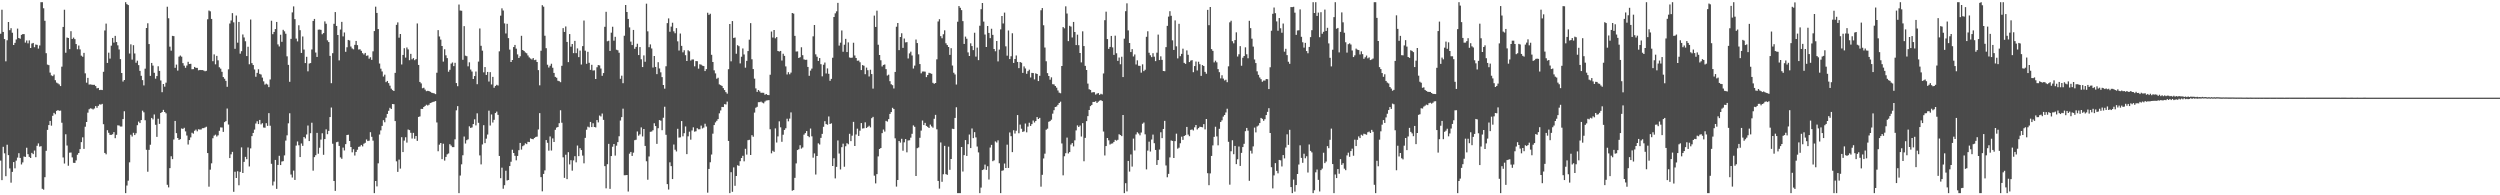 <?xml version="1.0" encoding="UTF-8"?>
<svg xmlns="http://www.w3.org/2000/svg" width="1920" height="150">
  <path d="M0 25.911h1v97.454H0zM1 7.455h1v130.875H1zM2 24.548h1v88.185H2zM3 29.982h1v87.801H3zM4 47.100h1v88.245H4zM5 30.949h1v80.223H5zM6 16.915h1v102.221H6zM7 23.175h1v106.141H7zM8 21.679h1v118.606H8zM9 25.116h1v106.888H9zM10 34.561h1v89.886H10zM11 32.915h1v96.354H11zM12 30.292h1v93.060H12zM13 21.991h1v99.057H13zM14 29.192h1v88.482H14zM15 29.740h1v91.574H15zM16 26.771h1v99.548H16zM17 26.148h1v98.590H17zM18 26.235h1v93.971H18zM19 32.697h1v87.826H19zM20 31.098h1v82.382H20zM21 33.283h1v85.148H21zM22 31.022h1v89.460H22zM23 36.871h1v84.485H23zM24 33.438h1v83.970H24zM25 32.966h1v85.395H25zM26 36.237h1v79.396H26zM27 34.178h1v86.558H27zM28 34.469h1v77.493H28zM29 37.303h1v72.823H29zM30 34.910h1v77.655H30zM31 1.671h1v110.628H31zM32 1.671h1v143.349H32zM33 6.346h1v139.312H33zM34 15.982h1v120.116H34zM35 40.855h1v74.947H35zM36 49.627h1v50.095H36zM37 50.038h1v46.029H37zM38 55.778h1v37.095H38zM39 57.930h1v38.604H39zM40 58.485h1v30.471H40zM41 57.244h1v29.430H41zM42 61.599h1v26.179H42zM43 63.432h1v21.726H43zM44 64.041h1v20.520H44zM45 64.843h1v20.232H45zM46 66.119h1v18.824H46zM47 51.194h1v43.084H47zM48 20.685h1v100.265H48zM49 7.480h1v118.099H49zM50 40.499h1v62.595H50zM51 28.805h1v82.984H51zM52 29.200h1v98.066H52zM53 37.710h1v79.516H53zM54 23.968h1v93.174H54zM55 29.922h1v90.977H55zM56 28.869h1v96.137H56zM57 30.078h1v95.079H57zM58 33.840h1v89.340H58zM59 37.827h1v80.988H59zM60 34.995h1v82.493H60zM61 37.955h1v76.568H61zM62 42.765h1v66.407H62zM63 43.595h1v61.897H63zM64 40.579h1v73.737H64zM65 56.302h1v41.051H65zM66 63.467h1v30.242H66zM67 59.794h1v26.751H67zM68 64.923h1v18.986H68zM69 64.800h1v18.408H69zM70 65.017h1v18.457H70zM71 65.169h1v18.887H71zM72 65.109h1v18.207H72zM73 66.123h1v15.329H73zM74 67.864h1v14.917H74zM75 67.512h1v13.804H75zM76 69.150h1v10.980H76zM77 68.971h1v11.363H77zM78 69.194h1v10.563H78zM79 55.146h1v40.229H79zM80 23.374h1v94.069H80zM81 18.125h1v100.406H81zM82 48.319h1v51.672H82zM83 40.456h1v61.526H83zM84 44.989h1v58.591H84zM85 35.087h1v68.509H85zM86 29.112h1v74.026H86zM87 32.713h1v68.787H87zM88 27.553h1v78.589H88zM89 32.311h1v71.208H89zM90 34.828h1v61.430H90zM91 37.978h1v58.447H91zM92 45.437h1v51.717H92zM93 56.044h1v41.116H93zM94 62.594h1v28.864H94zM95 61.437h1v23.991H95zM96 1.671h1v146.659H96zM97 3.173h1v139.338H97zM98 3.873h1v134.892H98zM99 41.100h1v83.570H99zM100 34.046h1v69.440H100zM101 45.758h1v59.124H101zM102 34.725h1v67.288H102zM103 41.040h1v62.713H103zM104 48.163h1v54.173H104zM105 46.594h1v49.557H105zM106 50.016h1v43.358H106zM107 54.427h1v40.075H107zM108 58.203h1v34.018H108zM109 61.566h1v23.432H109zM110 65.569h1v20.694H110zM111 52.760h1v39.594H111zM112 21.482h1v93.577H112zM113 17.872h1v114.036H113zM114 33.826h1v81.281H114zM115 58.243h1v52.892H115zM116 48.333h1v42.244H116zM117 50.389h1v41.326H117zM118 55.926h1v31.965H118zM119 60.418h1v35.428H119zM120 58.409h1v46.682H120zM121 50.867h1v40.338H121zM122 54.471h1v40.680H122zM123 61.803h1v24.979H123zM124 70.826h1v15.191H124zM125 64.489h1v19.883H125zM126 66.547h1v19.474H126zM127 63.481h1v23.558H127zM128 5.165h1v136.752H128zM129 14.007h1v129.894H129zM130 35.846h1v93.270H130zM131 38.928h1v81.069H131zM132 27.547h1v94.665H132zM133 27.766h1v79.420H133zM134 52.073h1v40.796H134zM135 49.630h1v52.613H135zM136 54.244h1v51.739H136zM137 43.518h1v63.955H137zM138 42.672h1v64.171H138zM139 43.546h1v55.129H139zM140 48.472h1v50.541H140zM141 50.436h1v47.707H141zM142 52.066h1v48.840H142zM143 50.333h1v53.742H143zM144 47.447h1v63.549H144zM145 49.140h1v58.453H145zM146 48.980h1v56.529H146zM147 53.203h1v48.752H147zM148 53.109h1v49.555H148zM149 51.383h1v49.013H149zM150 52.105h1v47.404H150zM151 52.128h1v48.712H151zM152 54.019h1v45.239H152zM153 53.728h1v45.805H153zM154 53.822h1v45.627H154zM155 53.792h1v44.668H155zM156 54.186h1v44.244H156zM157 54.746h1v43.172H157zM158 54.361h1v42.986H158zM159 14.802h1v102.765H159zM160 8.067h1v135.275H160zM161 8.680h1v121.633H161zM162 14.527h1v110.935H162zM163 46.986h1v59.211H163zM164 41.785h1v62.381H164zM165 49.395h1v54.040H165zM166 42.925h1v61.936H166zM167 46.329h1v57.630H167zM168 51.660h1v48.785H168zM169 52.747h1v45.098H169zM170 55.129h1v42.813H170zM171 59.169h1v42.106H171zM172 60.444h1v33.332H172zM173 62.098h1v30.909H173zM174 66.675h1v16.692H174zM175 53.253h1v42.382H175zM176 18.056h1v103.340H176zM177 15.740h1v102.793H177zM178 10.094h1v106.520H178zM179 17.161h1v130.138H179zM180 37.455h1v94.444H180zM181 11.929h1v124.773H181zM182 32.794h1v98.758H182zM183 16.830h1v125.466H183zM184 41.239h1v90.755H184zM185 39.312h1v73.881H185zM186 26.453h1v106.407H186zM187 28.749h1v95.551H187zM188 31.701h1v88.748H188zM189 43.077h1v79.165H189zM190 35.883h1v77.385H190zM191 49.351h1v78.471H191zM192 15.011h1v98.958H192zM193 48.483h1v56.059H193zM194 49.966h1v52.134H194zM195 53.358h1v46.158H195zM196 58.925h1v35.951H196zM197 55.951h1v37.177H197zM198 53.214h1v42.092H198zM199 56.711h1v35.404H199zM200 57.217h1v38.332H200zM201 59.615h1v34.983H201zM202 62.477h1v35.472H202zM203 64.989h1v33.118H203zM204 64.276h1v30.337H204zM205 64.902h1v31.753H205zM206 66.901h1v19.993H206zM207 61.032h1v35.552H207zM208 15.929h1v109.871H208zM209 26.276h1v116.147H209zM210 24.518h1v114.917H210zM211 22.310h1v100.501H211zM212 16.844h1v128.206H212zM213 34.106h1v92.564H213zM214 35.672h1v83.961H214zM215 26.699h1v100.061H215zM216 32.083h1v91.951H216zM217 22.891h1v100.862H217zM218 24.059h1v95.297H218zM219 25.916h1v82.049H219zM220 43.284h1v60.635H220zM221 49.824h1v44.870H221zM222 62.844h1v24.147H222zM223 29.869h1v104.172H223zM224 9.515h1v126.823H224zM225 4.923h1v126.117H225zM226 14.681h1v123.514H226zM227 29.636h1v82.162H227zM228 31.780h1v76.871H228zM229 19.425h1v92.123H229zM230 23.201h1v97.428H230zM231 40.640h1v69.536H231zM232 27.996h1v84.022H232zM233 38.047h1v67.190H233zM234 48.458h1v57.885H234zM235 43.615h1v59.649H235zM236 54.798h1v41.607H236zM237 48.785h1v59.565H237zM238 48.435h1v53.886H238zM239 37.981h1v56.259H239zM240 16.073h1v114.977H240zM241 14.529h1v106.163H241zM242 40.364h1v78.832H242zM243 43.716h1v58.316H243zM244 22.784h1v95.266H244zM245 22.700h1v90.744H245zM246 22.962h1v84.234H246zM247 26.298h1v76.067H247zM248 25.409h1v93.462H248zM249 16.445h1v90.375H249zM250 18.228h1v81.097H250zM251 30.954h1v72.127H251zM252 32.329h1v68.194H252zM253 42.893h1v47.035H253zM254 63.909h1v18.674H254zM255 40.852h1v69.522H255zM256 18.304h1v120.683H256zM257 9.289h1v137.302H257zM258 19.893h1v89.291H258zM259 26.870h1v81.957H259zM260 46.388h1v65.676H260zM261 22.667h1v98.217H261zM262 16.773h1v105.190H262zM263 27.961h1v85.410H263zM264 24.939h1v90.610H264zM265 39.782h1v70.913H265zM266 36.304h1v67.400H266zM267 30.654h1v72.845H267zM268 31.092h1v77.177H268zM269 35.759h1v77.151H269zM270 37.230h1v79.742H270zM271 37.888h1v76.738H271zM272 34.465h1v85.011H272zM273 31.419h1v85.251H273zM274 34.638h1v80.339H274zM275 38.054h1v74.754H275zM276 37.827h1v74.653H276zM277 39.019h1v72.286H277zM278 40.782h1v71.644H278zM279 41.804h1v68.562H279zM280 40.638h1v69.057H280zM281 42.847h1v64.252H281zM282 42.544h1v65.790H282zM283 45.063h1v62.990H283zM284 43.967h1v57.557H284zM285 46.003h1v59.083H285zM286 39.404h1v68.620H286zM287 23.864h1v124.466H287zM288 5.114h1v133.894H288zM289 9.912h1v133.237H289zM290 22.333h1v103.111H290zM291 48.804h1v54.505H291zM292 52.738h1v47.393H292zM293 54.881h1v41.787H293zM294 58.778h1v33.531H294zM295 57.332h1v36.571H295zM296 63.079h1v27.284H296zM297 62.175h1v25.342H297zM298 63.823h1v21.284H298zM299 65.777h1v17.013H299zM300 68.085h1v15.632H300zM301 69.211h1v10.676H301zM302 69.895h1v10.155H302zM303 55.968h1v36.987H303zM304 19.073h1v104.837H304zM305 17.188h1v114.789H305zM306 28.933h1v93.655H306zM307 26.122h1v103.376H307zM308 49.494h1v55.850H308zM309 42.180h1v74.607H309zM310 37.029h1v70.964H310zM311 44.214h1v61.189H311zM312 36.452h1v73.065H312zM313 37.934h1v61.554H313zM314 46.243h1v53.709H314zM315 41.372h1v60.631H315zM316 45.570h1v60.847H316zM317 44.639h1v57.422H317zM318 46.237h1v60.327H318zM319 45.413h1v59.034H319zM320 18.007h1v90.158H320zM321 49.857h1v39.967H321zM322 62.946h1v26.434H322zM323 64.074h1v19.546H323zM324 67.806h1v15.832H324zM325 67.356h1v14.810H325zM326 68.798h1v12.581H326zM327 70.032h1v10.420H327zM328 69.725h1v11.341H328zM329 69.950h1v10.508H329zM330 70.520h1v8.632H330zM331 71.188h1v7.599H331zM332 71.476h1v6.822H332zM333 71.716h1v6.290H333zM334 72.291h1v5.312H334zM335 55.871h1v38.175H335zM336 23.127h1v93.022H336zM337 27.982h1v83.105H337zM338 30.410h1v79.405H338zM339 35.340h1v86.887H339zM340 47.287h1v63.121H340zM341 37.822h1v85.537H341zM342 42.501h1v78.019H342zM343 44.658h1v73.863H343zM344 55.072h1v62.815H344zM345 53.611h1v57.139H345zM346 48.844h1v62.964H346zM347 47.987h1v65.003H347zM348 50.771h1v62.245H348zM349 48.248h1v58.783H349zM350 63.774h1v20.975H350zM351 66.194h1v15.318H351zM352 3.499h1v144.830H352zM353 8.101h1v126.698H353zM354 8.245h1v117.982H354zM355 45.921h1v73.313H355zM356 20.090h1v84.777H356zM357 42.745h1v67.499H357zM358 43.178h1v64.495H358zM359 50.938h1v56.088H359zM360 47.869h1v49.175H360zM361 53.385h1v44.865H361zM362 54.940h1v42.911H362zM363 60.675h1v34.632H363zM364 58.418h1v33.233H364zM365 54.959h1v41.370H365zM366 64.650h1v22.401H366zM367 47.335h1v46.986H367zM368 21.861h1v97.491H368zM369 35.169h1v91.082H369zM370 38.912h1v72.035H370zM371 55.555h1v40.623H371zM372 51.502h1v58.443H372zM373 57.531h1v48.950H373zM374 55.249h1v48.066H374zM375 62.621h1v22.387H375zM376 55.382h1v41.043H376zM377 64.894h1v23.019H377zM378 59.012h1v35.102H378zM379 67.399h1v24.587H379zM380 66.016h1v20.824H380zM381 65.128h1v20.599H381zM382 65.664h1v22.557H382zM383 39.446h1v80.336H383zM384 12.030h1v124.834H384zM385 6.423h1v122.368H385zM386 8.109h1v136.829H386zM387 17.992h1v124.257H387zM388 25.710h1v105.421H388zM389 18.288h1v120.285H389zM390 29.295h1v108.942H390zM391 38.111h1v89.428H391zM392 47.626h1v76.597H392zM393 46.058h1v68.958H393zM394 36.156h1v81.334H394zM395 34.502h1v85.139H395zM396 37.362h1v85.763H396zM397 41.767h1v78.003H397zM398 44.561h1v70.793H398zM399 43.233h1v66.522H399zM400 27.473h1v87.408H400zM401 38.390h1v73.890H401zM402 39.160h1v72.396H402zM403 40.287h1v69.774H403zM404 40.904h1v69.802H404zM405 42.612h1v66.270H405zM406 44.086h1v65.040H406zM407 44.974h1v61.292H407zM408 45.647h1v61.126H408zM409 44.613h1v62.354H409zM410 46.203h1v59.732H410zM411 45.884h1v59.270H411zM412 47.641h1v57.271H412zM413 53.882h1v45.548H413zM414 65.552h1v21.334H414zM415 38.973h1v97.068H415zM416 3.980h1v142.983H416zM417 5.138h1v128.455H417zM418 27.450h1v103.439H418zM419 37.041h1v70.542H419zM420 49.710h1v59.981H420zM421 51.841h1v63.869H421zM422 50.465h1v54.361H422zM423 48.931h1v66.675H423zM424 52.021h1v54.261H424zM425 56.013h1v53.063H425zM426 59.022h1v40.683H426zM427 59.707h1v38.286H427zM428 61.980h1v35.566H428zM429 62.366h1v32.263H429zM430 63.107h1v21.602H430zM431 50.521h1v43.721H431zM432 21.600h1v99.216H432zM433 24.517h1v112.092H433zM434 20.321h1v98.527H434zM435 32.180h1v105.398H435zM436 47.721h1v69.176H436zM437 26.141h1v100.140H437zM438 35.854h1v87.159H438zM439 33.773h1v97.321H439zM440 40.804h1v82.362H440zM441 31.409h1v88.530H441zM442 40.811h1v83.857H442zM443 37.188h1v74.556H443zM444 43.875h1v76.016H444zM445 38.875h1v74.923H445zM446 49.546h1v65.707H446zM447 35.427h1v84.078H447zM448 15.768h1v109.678H448zM449 38.926h1v66.953H449zM450 48.980h1v50.669H450zM451 39.758h1v57.539H451zM452 48.233h1v49.609H452zM453 53.633h1v39.998H453zM454 49.760h1v47.839H454zM455 54.187h1v40.485H455zM456 54.025h1v43.523H456zM457 60.668h1v37.173H457zM458 51.678h1v40.510H458zM459 49.966h1v44.053H459zM460 50.227h1v38.520H460zM461 52.659h1v36.762H461zM462 58.195h1v28.980H462zM463 56.100h1v35.945H463zM464 20.563h1v107.022H464zM465 9.052h1v135.593H465zM466 31.682h1v94.417H466zM467 31.296h1v79.185H467zM468 39.109h1v105.920H468zM469 25.085h1v94.776H469zM470 20.508h1v92.181H470zM471 31.219h1v79.383H471zM472 28.278h1v91.244H472zM473 38.196h1v73.702H473zM474 38.585h1v70.591H474zM475 40.482h1v64.154H475zM476 60.518h1v32.036H476zM477 58.102h1v31.871H477zM478 63.887h1v19.546H478zM479 27.449h1v107.163H479zM480 3.828h1v130.715H480zM481 9.222h1v125.197H481zM482 14.537h1v132.548H482zM483 21.029h1v96.989H483zM484 31.946h1v84.734H484zM485 34.614h1v85.166H485zM486 23.005h1v94.240H486zM487 37.456h1v70.200H487zM488 35.984h1v71.317H488zM489 33.581h1v67.388H489zM490 42.303h1v61.911H490zM491 36.127h1v67.026H491zM492 45.522h1v52.338H492zM493 51.492h1v53.323H493zM494 42.537h1v56.527H494zM495 47.427h1v64.655H495zM496 2.833h1v120.998H496zM497 24.054h1v113.979H497zM498 36.244h1v83.912H498zM499 34.117h1v67.089H499zM500 37.235h1v63.767H500zM501 51.842h1v48.187H501zM502 42.986h1v51.659H502zM503 51.413h1v45.397H503zM504 56.954h1v53.560H504zM505 47.771h1v50.666H505zM506 52.577h1v39.640H506zM507 55.529h1v37.167H507zM508 59.232h1v40.738H508zM509 65.261h1v25.171H509zM510 68.098h1v13.874H510zM511 50.890h1v52.645H511zM512 17.779h1v123.649H512zM513 14.153h1v131.424H513zM514 24.381h1v100.278H514zM515 20.408h1v107.188H515zM516 17.437h1v120.071H516zM517 24.069h1v86.918H517zM518 25.571h1v89.404H518zM519 21.589h1v94.746H519zM520 31.732h1v67.178H520zM521 38.823h1v66.833H521zM522 25.751h1v79.738H522zM523 35.208h1v57.782H523zM524 40.168h1v64.530H524zM525 38.595h1v63.694H525zM526 42.385h1v54.749H526zM527 46.865h1v71.529H527zM528 38.599h1v66.096H528zM529 39.433h1v61.704H529zM530 46.471h1v60.812H530zM531 45.666h1v54.530H531zM532 45.663h1v52.128H532zM533 50.925h1v50.208H533zM534 46.897h1v53.906H534zM535 46.999h1v51.482H535zM536 52.717h1v46.634H536zM537 49.348h1v49.922H537zM538 49.641h1v46.810H538zM539 50.411h1v48.259H539zM540 50.742h1v47.238H540zM541 54.594h1v40.423H541zM542 53.106h1v44.045H542zM543 9.767h1v138.196H543zM544 11.438h1v118.322H544zM545 10.523h1v114.103H545zM546 42.099h1v76.565H546zM547 47.622h1v55.013H547zM548 54.012h1v42.049H548zM549 56.373h1v37.654H549zM550 60.483h1v32.295H550zM551 59.692h1v31.766H551zM552 64.802h1v22.241H552zM553 65.372h1v19.445H553zM554 65.989h1v16.155H554zM555 67.688h1v14.523H555zM556 69.153h1v10.837H556zM557 70.764h1v9.467H557zM558 71.922h1v6.114H558zM559 53.127h1v55.127H559zM560 18.411h1v129.918H560zM561 47.108h1v85.139H561zM562 16.161h1v131.154H562zM563 29.158h1v99.416H563zM564 28.835h1v113.839H564zM565 41.262h1v93.905H565zM566 34.697h1v92.228H566zM567 35.465h1v91.944H567zM568 48.672h1v75.118H568zM569 43.577h1v77.784H569zM570 37.221h1v82.431H570zM571 41.847h1v82.069H571zM572 51.952h1v62.317H572zM573 46.743h1v72.000H573zM574 39.216h1v68.458H574zM575 30.487h1v76.900H575zM576 17.777h1v101.260H576zM577 45.515h1v58.328H577zM578 53.063h1v51.955H578zM579 60.395h1v26.103H579zM580 67.906h1v14.857H580zM581 70.533h1v11.473H581zM582 69.124h1v9.378H582zM583 70.184h1v8.240H583zM584 71.281h1v6.752H584zM585 71.220h1v7.568H585zM586 71.272h1v8.081H586zM587 72.781h1v5.193H587zM588 72.198h1v5.010H588zM589 72.886h1v4.163H589zM590 73.040h1v3.851H590zM591 57.390h1v41.892H591zM592 24.204h1v93.544H592zM593 28.835h1v86.922H593zM594 23.060h1v93.581H594zM595 29.430h1v69.183H595zM596 28.491h1v80.956H596zM597 39.164h1v65.579H597zM598 39.565h1v53.620H598zM599 39.107h1v58.675H599zM600 46.500h1v62.386H600zM601 41.261h1v62.237H601zM602 42.891h1v56.895H602zM603 50.982h1v47.521H603zM604 57.203h1v33.981H604zM605 55.461h1v37.699H605zM606 57.017h1v34.083H606zM607 55.782h1v30.553H607zM608 9.989h1v136.424H608zM609 10.425h1v135.564H609zM610 27.570h1v109.019H610zM611 39.572h1v85.943H611zM612 39.458h1v75.817H612zM613 44.552h1v70.089H613zM614 43.954h1v67.608H614zM615 36.298h1v77.806H615zM616 42.394h1v70.864H616zM617 45.607h1v57.804H617zM618 45.995h1v56.237H618zM619 45.856h1v54.807H619zM620 51.423h1v53.027H620zM621 58.203h1v47.146H621zM622 54.201h1v44.488H622zM623 52.698h1v52.007H623zM624 27.886h1v93.179H624zM625 19.193h1v98.638H625zM626 41.704h1v92.333H626zM627 43.590h1v76.212H627zM628 46.795h1v63.288H628zM629 44.610h1v66.418H629zM630 49.323h1v56.574H630zM631 58.616h1v44.189H631zM632 49.693h1v47.668H632zM633 48.032h1v45.064H633zM634 56.438h1v38.846H634zM635 52.547h1v43.260H635zM636 56.702h1v32.755H636zM637 62.041h1v33.201H637zM638 60.594h1v34.130H638zM639 44.353h1v83.124H639zM640 13.077h1v108.481H640zM641 10.257h1v126.755H641zM642 8.717h1v119.417H642zM643 2.216h1v105.668H643zM644 35.016h1v82.915H644zM645 32.787h1v97.384H645zM646 23.400h1v89.660H646zM647 39.730h1v70.628H647zM648 34.333h1v93.726H648zM649 29.854h1v82.492H649zM650 40.001h1v69.982H650zM651 32.537h1v78.253H651zM652 44.138h1v58.641H652zM653 44.418h1v63.975H653zM654 44.213h1v59.988H654zM655 32.822h1v60.751H655zM656 42.598h1v69.544H656zM657 44.554h1v58.714H657zM658 46.645h1v52.162H658zM659 46.479h1v57.893H659zM660 47.814h1v52.539H660zM661 53.799h1v40.708H661zM662 49.959h1v48.780H662zM663 50.484h1v48.042H663zM664 57.008h1v36.920H664zM665 51.904h1v46.389H665zM666 53.917h1v43.507H666zM667 58.708h1v37.838H667zM668 53.553h1v44.303H668zM669 56.858h1v33.919H669zM670 68.023h1v21.716H670zM671 11.980h1v122.934H671zM672 20.664h1v120.193H672zM673 8.188h1v125.562H673zM674 34.376h1v85.740H674zM675 42.255h1v72.169H675zM676 46.279h1v67.380H676zM677 51.024h1v51.247H677zM678 49.866h1v49.599H678zM679 49.504h1v51.547H679zM680 53.098h1v39.730H680zM681 58.013h1v35.368H681zM682 57.359h1v34.122H682zM683 62.341h1v25.159H683zM684 64.734h1v21.353H684zM685 65.437h1v17.376H685zM686 67.950h1v15.828H686zM687 55.252h1v51.000H687zM688 20.542h1v122.756H688zM689 17.687h1v120.564H689zM690 38.491h1v69.799H690zM691 28.422h1v81.086H691zM692 25.529h1v81.091H692zM693 36.764h1v78.990H693zM694 29.567h1v79.732H694zM695 32.537h1v74.282H695zM696 32.357h1v84.659H696zM697 44.884h1v62.975H697zM698 41.030h1v66.694H698zM699 39.694h1v66.021H699zM700 42.599h1v60.140H700zM701 52.607h1v43.713H701zM702 50.366h1v46.995H702zM703 30.366h1v104.777H703zM704 33.063h1v80.742H704zM705 41.719h1v71.536H705zM706 49.207h1v56.613H706zM707 56.297h1v44.021H707zM708 54.917h1v37.671H708zM709 54.907h1v41.149H709zM710 55.046h1v39.311H710zM711 59.240h1v37.464H711zM712 57.578h1v39.841H712zM713 55.921h1v42.376H713zM714 56.251h1v39.424H714zM715 56.686h1v40.378H715zM716 63.577h1v34.478H716zM717 64.353h1v26.906H717zM718 63.765h1v24.447H718zM719 45.542h1v53.792H719zM720 16.472h1v122.484H720zM721 14.723h1v130.111H721zM722 27.751h1v81.659H722zM723 29.368h1v110.248H723zM724 26.310h1v107.541H724zM725 23.276h1v88.758H725zM726 33.206h1v100.506H726zM727 34.610h1v99.680H727zM728 36.071h1v76.546H728zM729 42.114h1v88.268H729zM730 36.994h1v85.123H730zM731 50.311h1v48.559H731zM732 55.866h1v43.235H732zM733 57.186h1v33.403H733zM734 64.906h1v17.461H734zM735 16.678h1v131.652H735zM736 4.649h1v143.680H736zM737 6.016h1v142.314H737zM738 7.791h1v105.088H738zM739 16.222h1v115.507H739zM740 33.723h1v85.395H740zM741 28.125h1v79.443H741zM742 29.750h1v90.008H742zM743 40.221h1v70.502H743zM744 43.019h1v60.279H744zM745 33.283h1v80.457H745zM746 35.403h1v63.234H746zM747 38.511h1v67.585H747zM748 25.117h1v76.365H748zM749 43.461h1v62.063H749zM750 36.546h1v75.987H750zM751 46.192h1v70.834H751zM752 19.771h1v128.559H752zM753 7.080h1v137.017H753zM754 2.282h1v128.342H754zM755 16.611h1v113.474H755zM756 26.495h1v99.938H756zM757 36.083h1v94.363H757zM758 19.975h1v107.725H758zM759 25.315h1v112.574H759zM760 29.270h1v84.058H760zM761 22.050h1v89.203H761zM762 26.758h1v97.060H762zM763 37.614h1v85.540H763zM764 39.350h1v69.242H764zM765 31.494h1v77.993H765zM766 47.131h1v60.634H766zM767 38.094h1v87.271H767zM768 22.566h1v125.763H768zM769 12.278h1v118.893H769zM770 18.015h1v112.809H770zM771 9.670h1v115.948H771zM772 35.560h1v93.468H772zM773 42.729h1v68.388H773zM774 23.396h1v105.553H774zM775 45.346h1v56.398H775zM776 43.232h1v61.376H776zM777 25.530h1v91.296H777zM778 48.314h1v51.732H778zM779 45.330h1v57.220H779zM780 42.592h1v57.801H780zM781 47.584h1v40.799H781zM782 52.341h1v50.002H782zM783 47.619h1v48.053H783zM784 48.203h1v50.658H784zM785 55.947h1v45.371H785zM786 51.006h1v49.840H786zM787 52.603h1v42.271H787zM788 56.682h1v44.948H788zM789 54.631h1v42.612H789zM790 53.486h1v40.792H790zM791 59.475h1v37.241H791zM792 55.945h1v39.383H792zM793 56.111h1v36.450H793zM794 60.960h1v33.142H794zM795 56.323h1v36.605H795zM796 56.843h1v33.078H796zM797 62.260h1v29.146H797zM798 58.211h1v32.309H798zM799 7.876h1v135.493H799zM800 6.197h1v128.049H800zM801 19.410h1v102.287H801zM802 36.494h1v81.514H802zM803 47.063h1v52.591H803zM804 56.154h1v42.665H804zM805 58.392h1v35.138H805zM806 61.175h1v31.809H806zM807 59.414h1v32.493H807zM808 64.672h1v22.631H808zM809 64.829h1v19.779H809zM810 66.068h1v16.132H810zM811 67.324h1v14.510H811zM812 69.475h1v11.084H812zM813 71.177h1v7.949H813zM814 71.640h1v6.437H814zM815 50.702h1v59.488H815zM816 20.807h1v113.858H816zM817 21.740h1v98.280H817zM818 4.838h1v112.806H818zM819 10.418h1v95.283H819zM820 31.571h1v86.305H820zM821 19.806h1v96.958H821zM822 20.441h1v90.591H822zM823 28.795h1v81.071H823zM824 16.857h1v95.561H824zM825 24.597h1v83.181H825zM826 34.606h1v65.546H826zM827 26.618h1v69.687H827zM828 34.698h1v62.848H828zM829 40.680h1v55.733H829zM830 47.944h1v56.903H830zM831 24.045h1v70.497H831zM832 35.385h1v88.486H832zM833 50.587h1v55.299H833zM834 53.769h1v39.242H834zM835 64.193h1v25.014H835zM836 68.579h1v15.914H836zM837 69.091h1v12.429H837zM838 71.068h1v9.538H838zM839 70.783h1v7.526H839zM840 70.791h1v7.483H840zM841 72.643h1v5.119H841zM842 71.904h1v7.202H842zM843 71.466h1v6.613H843zM844 72.843h1v4.494H844zM845 72.060h1v4.866H845zM846 72.517h1v5.097H846zM847 56.404h1v44.607H847zM848 15.527h1v103.879H848zM849 8.970h1v103.201H849zM850 30.002h1v75.968H850zM851 37.530h1v70.249H851zM852 36.051h1v74.961H852zM853 27.588h1v82.734H853zM854 36.424h1v73.700H854zM855 42.126h1v66.862H855zM856 27.406h1v80.015H856zM857 40.904h1v67.134H857zM858 46.754h1v60.605H858zM859 44.170h1v58.928H859zM860 49.371h1v54.336H860zM861 43.565h1v60.969H861zM862 59.206h1v29.098H862zM863 29.722h1v118.608H863zM864 8.612h1v132.065H864zM865 2.576h1v144.393H865zM866 23.356h1v100.262H866zM867 32.999h1v98.809H867zM868 39.988h1v78.647H868zM869 37.740h1v90.232H869zM870 43.383h1v63.064H870zM871 41.854h1v73.700H871zM872 49.488h1v53.771H872zM873 46.328h1v55.227H873zM874 50.469h1v52.078H874zM875 50.599h1v53.316H875zM876 55.804h1v46.004H876zM877 49.405h1v45.612H877zM878 54.651h1v39.452H878zM879 53.553h1v49.606H879zM880 28.261h1v101.862H880zM881 23.999h1v91.650H881zM882 40.503h1v68.277H882zM883 42.455h1v73.927H883zM884 43.897h1v63.263H884zM885 40.839h1v62.543H885zM886 43.510h1v66.490H886zM887 46.949h1v68.195H887zM888 40.461h1v86.214H888zM889 26.556h1v96.351H889zM890 46.139h1v68.696H890zM891 43.248h1v58.320H891zM892 45.999h1v60.065H892zM893 54.547h1v44.500H893zM894 54.682h1v38.169H894zM895 36.186h1v90.912H895zM896 19.863h1v116.300H896zM897 12.768h1v120.741H897zM898 8.604h1v112.257H898zM899 12.121h1v95.770H899zM900 30.951h1v77.264H900zM901 38.363h1v82.956H901zM902 15.684h1v92.695H902zM903 35.578h1v67.079H903zM904 44.836h1v69.361H904zM905 18.267h1v95.165H905zM906 43.151h1v66.859H906zM907 41.374h1v63.587H907zM908 37.368h1v70.050H908zM909 48.269h1v56.186H909zM910 49.044h1v54.738H910zM911 38.699h1v58.796H911zM912 42.063h1v61.323H912zM913 47.664h1v56.958H913zM914 46.561h1v53.174H914zM915 46.171h1v53.278H915zM916 55.456h1v44.748H916zM917 50.735h1v47.071H917zM918 47.280h1v48.726H918zM919 54.099h1v45.312H919zM920 47.419h1v50.962H920zM921 49.299h1v48.031H921zM922 58.246h1v39.314H922zM923 49.985h1v47.811H923zM924 50.693h1v44.640H924zM925 55.170h1v44.230H925zM926 56.618h1v34.763H926zM927 7.575h1v125.420H927zM928 19.347h1v122.906H928zM929 5.391h1v127.802H929zM930 37.732h1v82.008H930zM931 39.056h1v72.594H931zM932 47.897h1v57.235H932zM933 46.589h1v50.729H933zM934 47.880h1v56.863H934zM935 53.097h1v58.533H935zM936 55.443h1v43.486H936zM937 60.185h1v33.525H937zM938 57.818h1v34.594H938zM939 60.370h1v29.197H939zM940 61.779h1v26.549H940zM941 61.250h1v25.141H941zM942 63.132h1v20.380H942zM943 50.930h1v57.949H943zM944 17.168h1v124.657H944zM945 15.935h1v100.224H945zM946 31.617h1v76.113H946zM947 33.270h1v85.154H947zM948 30.785h1v81.272H948zM949 24.843h1v101.201H949zM950 43.414h1v78.919H950zM951 41.653h1v70.860H951zM952 35.447h1v92.009H952zM953 50.489h1v66.893H953zM954 44.326h1v68.624H954zM955 43.033h1v67.417H955zM956 36.366h1v64.417H956zM957 41.676h1v56.561H957zM958 44.752h1v55.615H958zM959 15.979h1v122.856H959zM960 21.619h1v94.154H960zM961 29.700h1v88.218H961zM962 35.805h1v76.611H962zM963 45.676h1v52.340H963zM964 48.416h1v53.280H964zM965 54.784h1v42.359H965zM966 57.424h1v38.927H966zM967 59.499h1v35.000H967zM968 60.811h1v29.746H968zM969 62.778h1v28.512H969zM970 61.833h1v30.961H970zM971 61.843h1v29.718H971zM972 60.696h1v27.664H972zM973 60.811h1v25.116H973zM974 68.389h1v14.693H974zM975 51.675h1v50.475H975zM976 23.611h1v104.816H976zM977 10.611h1v134.055H977zM978 5.777h1v128.932H978zM979 10.136h1v115.157H979zM980 16.410h1v114.825H980zM981 23.600h1v109.513H981zM982 13.858h1v108.964H982zM983 21.709h1v101.443H983zM984 25.134h1v102.717H984zM985 18.056h1v101.029H985zM986 39.671h1v81.961H986zM987 37.488h1v75.802H987zM988 42.356h1v60.801H988zM989 47.429h1v63.807H989zM990 49.012h1v50.682H990zM991 5.433h1v138.219H991zM992 5.494h1v142.836H992zM993 5.226h1v132.691H993zM994 9.753h1v137.389H994zM995 26.788h1v115.335H995zM996 23.406h1v110.206H996zM997 23.227h1v103.125H997zM998 7.205h1v104.389H998zM999 28.248h1v93.008H999zM1000 32.457h1v92.560H1000zM1001 36.568h1v81.481H1001zM1002 32.930h1v88.601H1002zM1003 39.243h1v80.760H1003zM1004 40.884h1v91.597H1004zM1005 36.066h1v74.906H1005zM1006 28.541h1v87.319H1006zM1007 23.196h1v93.853H1007zM1008 1.671h1v146.659H1008zM1009 9.962h1v136.158H1009zM1010 1.671h1v130.666H1010zM1011 12.255h1v117.929H1011zM1012 9.699h1v128.452H1012zM1013 28.556h1v118.468H1013zM1014 9.377h1v121.307H1014zM1015 25.887h1v103.577H1015zM1016 24.432h1v92.849H1016zM1017 7.388h1v117.920H1017zM1018 23.779h1v100.254H1018zM1019 21.362h1v90.881H1019zM1020 33.347h1v80.476H1020zM1021 44.366h1v62.984H1021zM1022 50.999h1v47.772H1022zM1023 38.197h1v87.816H1023zM1024 13.170h1v135.159H1024zM1025 1.671h1v132.297H1025zM1026 22.089h1v114.655H1026zM1027 21.460h1v108.372H1027zM1028 40.226h1v93.208H1028zM1029 24.453h1v97.784H1029zM1030 9.541h1v117.096H1030zM1031 17.140h1v108.201H1031zM1032 25.134h1v104.384H1032zM1033 32.482h1v98.251H1033zM1034 40.415h1v78.913H1034zM1035 33.967h1v83.283H1035zM1036 33.275h1v87.136H1036zM1037 34.189h1v81.826H1037zM1038 38.777h1v75.414H1038zM1039 43.840h1v75.771H1039zM1040 42.501h1v64.789H1040zM1041 37.344h1v74.813H1041zM1042 38.120h1v69.249H1042zM1043 38.458h1v66.307H1043zM1044 41.844h1v64.210H1044zM1045 39.408h1v64.043H1045zM1046 41.551h1v62.628H1046zM1047 45.176h1v57.524H1047zM1048 43.964h1v59.112H1048zM1049 42.624h1v60.874H1049zM1050 44.817h1v56.745H1050zM1051 44.082h1v56.968H1051zM1052 46.136h1v55.991H1052zM1053 45.648h1v54.111H1053zM1054 44.944h1v56.288H1054zM1055 1.671h1v140.249H1055zM1056 1.671h1v146.659H1056zM1057 13.723h1v109.753H1057zM1058 31.502h1v96.172H1058zM1059 51.561h1v55.690H1059zM1060 53.040h1v47.816H1060zM1061 56.122h1v39.613H1061zM1062 58.992h1v33.215H1062zM1063 57.029h1v37.401H1063zM1064 62.163h1v28.022H1064zM1065 63.421h1v23.918H1065zM1066 64.083h1v20.430H1066zM1067 66.826h1v15.424H1067zM1068 68.052h1v15.614H1068zM1069 69.683h1v9.898H1069zM1070 69.033h1v11.042H1070zM1071 46.778h1v53.280H1071zM1072 11.752h1v119.022H1072zM1073 22.165h1v89.767H1073zM1074 31.347h1v88.840H1074zM1075 27.544h1v89.985H1075zM1076 42.416h1v79.148H1076zM1077 42.511h1v79.918H1077zM1078 34.871h1v77.026H1078zM1079 30.839h1v75.150H1079zM1080 35.768h1v79.515H1080zM1081 43.787h1v61.019H1081zM1082 44.435h1v53.779H1082zM1083 38.584h1v62.680H1083zM1084 39.103h1v63.361H1084zM1085 40.051h1v64.573H1085zM1086 51.532h1v45.189H1086zM1087 46.594h1v64.092H1087zM1088 36.867h1v65.292H1088zM1089 58.123h1v30.104H1089zM1090 62.796h1v24.960H1090zM1091 63.526h1v19.646H1091zM1092 67.454h1v15.891H1092zM1093 67.080h1v14.793H1093zM1094 69.063h1v12.083H1094zM1095 69.854h1v10.476H1095zM1096 70.445h1v10.280H1096zM1097 70.630h1v8.629H1097zM1098 70.589h1v8.298H1098zM1099 71.402h1v8.229H1099zM1100 72.078h1v6.834H1100zM1101 72.124h1v5.727H1101zM1102 72.227h1v5.484H1102zM1103 52.054h1v47.827H1103zM1104 23.852h1v93.331H1104zM1105 16.595h1v90.319H1105zM1106 49.034h1v47.522H1106zM1107 44.259h1v48.602H1107zM1108 45.592h1v61.308H1108zM1109 36.598h1v64.618H1109zM1110 31.948h1v68.391H1110zM1111 37.481h1v61.379H1111zM1112 32.507h1v72.207H1112zM1113 39.171h1v63.334H1113zM1114 43.216h1v55.485H1114zM1115 43.228h1v51.941H1115zM1116 45.481h1v46.898H1116zM1117 62.842h1v21.906H1117zM1118 68.310h1v16.341H1118zM1119 22.355h1v125.974H1119zM1120 1.671h1v137.350H1120zM1121 4.278h1v132.878H1121zM1122 16.976h1v111.928H1122zM1123 29.116h1v96.985H1123zM1124 32.792h1v89.096H1124zM1125 32.722h1v73.785H1125zM1126 31.582h1v85.468H1126zM1127 29.325h1v77.217H1127zM1128 36.734h1v73.255H1128zM1129 33.189h1v68.372H1129zM1130 35.576h1v75.953H1130zM1131 36.450h1v68.668H1131zM1132 46.265h1v56.603H1132zM1133 48.623h1v42.743H1133zM1134 53.335h1v38.384H1134zM1135 46.765h1v55.581H1135zM1136 18.202h1v108.562H1136zM1137 29.367h1v83.194H1137zM1138 39.947h1v63.389H1138zM1139 36.120h1v63.712H1139zM1140 34.815h1v79.606H1140zM1141 44.721h1v65.432H1141zM1142 48.357h1v58.097H1142zM1143 51.634h1v42.495H1143zM1144 48.830h1v51.896H1144zM1145 58.178h1v31.446H1145zM1146 60.221h1v35.547H1146zM1147 63.905h1v25.454H1147zM1148 66.828h1v19.955H1148zM1149 65.997h1v20.987H1149zM1150 64.217h1v18.279H1150zM1151 33.336h1v103.958H1151zM1152 4.667h1v143.662H1152zM1153 11.956h1v115.688H1153zM1154 24.262h1v105.401H1154zM1155 24.978h1v99.948H1155zM1156 22.241h1v119.740H1156zM1157 37.163h1v85.757H1157zM1158 48.881h1v73.742H1158zM1159 45.662h1v76.670H1159zM1160 33.813h1v92.592H1160zM1161 31.228h1v97.650H1161zM1162 31.241h1v95.105H1162zM1163 33.777h1v82.416H1163zM1164 41.620h1v70.929H1164zM1165 40.912h1v68.319H1165zM1166 33.683h1v77.667H1166zM1167 34.127h1v80.009H1167zM1168 41.431h1v76.341H1168zM1169 42.838h1v70.840H1169zM1170 43.488h1v72.635H1170zM1171 34.261h1v77.319H1171zM1172 32.711h1v79.463H1172zM1173 30.222h1v81.165H1173zM1174 34.819h1v74.752H1174zM1175 32.840h1v82.069H1175zM1176 41.941h1v77.294H1176zM1177 46.750h1v64.410H1177zM1178 46.242h1v63.616H1178zM1179 45.196h1v57.787H1179zM1180 45.030h1v58.482H1180zM1181 45.187h1v56.280H1181zM1182 54.926h1v42.770H1182zM1183 7.401h1v126.990H1183zM1184 14.110h1v126.604H1184zM1185 10.988h1v120.758H1185zM1186 39.621h1v86.229H1186zM1187 44.736h1v57.370H1187zM1188 46.563h1v57.639H1188zM1189 46.104h1v53.413H1189zM1190 50.342h1v57.346H1190zM1191 53.018h1v49.006H1191zM1192 52.644h1v45.081H1192zM1193 57.124h1v39.260H1193zM1194 58.889h1v34.017H1194zM1195 59.558h1v31.623H1195zM1196 63.413h1v25.015H1196zM1197 64.722h1v17.990H1197zM1198 67.709h1v12.780H1198zM1199 50.557h1v47.494H1199zM1200 4.712h1v129.831H1200zM1201 4.822h1v133.446H1201zM1202 33.277h1v94.755H1202zM1203 28.350h1v94.833H1203zM1204 22.580h1v111.272H1204zM1205 31.118h1v109.122H1205zM1206 30.750h1v87.309H1206zM1207 29.238h1v97.068H1207zM1208 31.173h1v94.199H1208zM1209 28.139h1v104.738H1209zM1210 28.627h1v97.538H1210zM1211 42.038h1v74.256H1211zM1212 36.714h1v86.399H1212zM1213 49.847h1v58.100H1213zM1214 54.602h1v39.055H1214zM1215 29.313h1v80.241H1215zM1216 43.141h1v61.082H1216zM1217 48.124h1v47.792H1217zM1218 55.813h1v38.956H1218zM1219 57.696h1v33.545H1219zM1220 61.183h1v30.490H1220zM1221 61.760h1v28.727H1221zM1222 59.973h1v31.014H1222zM1223 62.502h1v26.840H1223zM1224 64.470h1v25.643H1224zM1225 62.803h1v23.958H1225zM1226 62.905h1v25.228H1226zM1227 64.102h1v23.660H1227zM1228 64.336h1v22.307H1228zM1229 65.614h1v19.548H1229zM1230 66.614h1v15.068H1230zM1231 48.155h1v47.767H1231zM1232 17.065h1v125.128H1232zM1233 17.736h1v120.333H1233zM1234 36.618h1v76.850H1234zM1235 27.228h1v90.574H1235zM1236 31.208h1v104.054H1236zM1237 23.006h1v96.554H1237zM1238 17.664h1v103.110H1238zM1239 23.697h1v91.414H1239zM1240 18.629h1v99.390H1240zM1241 26.510h1v91.209H1241zM1242 29.102h1v86.199H1242zM1243 34.291h1v73.102H1243zM1244 46.029h1v56.190H1244zM1245 62.380h1v25.065H1245zM1246 70.906h1v10.051H1246zM1247 14.467h1v122.997H1247zM1248 9.564h1v130.577H1248zM1249 17.400h1v126.035H1249zM1250 11.728h1v117.465H1250zM1251 5.990h1v114.672H1251zM1252 19.153h1v103.771H1252zM1253 28.382h1v87.114H1253zM1254 11.246h1v112.817H1254zM1255 27.034h1v87.745H1255zM1256 28.810h1v83.308H1256zM1257 27.415h1v82.416H1257zM1258 38.129h1v68.571H1258zM1259 34.563h1v77.662H1259zM1260 31.073h1v76.817H1260zM1261 40.482h1v66.449H1261zM1262 41.492h1v68.605H1262zM1263 36.858h1v79.712H1263zM1264 1.671h1v128.307H1264zM1265 28.530h1v83.330H1265zM1266 22.475h1v100.929H1266zM1267 24.927h1v78.096H1267zM1268 37.373h1v67.985H1268zM1269 52.311h1v49.279H1269zM1270 46.262h1v57.180H1270zM1271 42.001h1v53.817H1271zM1272 54.031h1v41.602H1272zM1273 48.782h1v48.160H1273zM1274 46.486h1v46.826H1274zM1275 48.817h1v46.904H1275zM1276 43.847h1v59.940H1276zM1277 57.325h1v34.115H1277zM1278 63.935h1v26.662H1278zM1279 29.529h1v84.059H1279zM1280 14.433h1v123.889H1280zM1281 11.240h1v118.734H1281zM1282 3.411h1v136.256H1282zM1283 10.848h1v111.319H1283zM1284 1.670h1v115.532H1284zM1285 27.563h1v113.394H1285zM1286 27.336h1v101.271H1286zM1287 26.532h1v98.248H1287zM1288 48.406h1v69.150H1288zM1289 43.567h1v67.273H1289zM1290 30.940h1v79.165H1290zM1291 32.970h1v87.068H1291zM1292 36.240h1v81.249H1292zM1293 34.910h1v81.115H1293zM1294 36.556h1v76.468H1294zM1295 31.546h1v77.729H1295zM1296 32.963h1v81.419H1296zM1297 34.531h1v75.110H1297zM1298 40.119h1v72.245H1298zM1299 40.982h1v69.857H1299zM1300 38.060h1v69.423H1300zM1301 40.778h1v65.852H1301zM1302 43.594h1v63.267H1302zM1303 40.228h1v63.978H1303zM1304 42.089h1v62.549H1304zM1305 47.979h1v55.438H1305zM1306 47.028h1v56.032H1306zM1307 45.389h1v58.857H1307zM1308 46.079h1v60.974H1308zM1309 49.517h1v51.276H1309zM1310 48.912h1v54.334H1310zM1311 6.991h1v141.339H1311zM1312 2.699h1v145.630H1312zM1313 3.340h1v131.687H1313zM1314 33.157h1v81.165H1314zM1315 53.026h1v51.882H1315zM1316 58.776h1v39.693H1316zM1317 56.882h1v38.332H1317zM1318 60.190h1v37.081H1318zM1319 59.579h1v29.786H1319zM1320 63.668h1v27.046H1320zM1321 64.422h1v21.569H1321zM1322 64.549h1v18.919H1322zM1323 68.013h1v14.617H1323zM1324 69.752h1v10.723H1324zM1325 69.922h1v10.725H1325zM1326 70.241h1v8.824H1326zM1327 35.224h1v62.976H1327zM1328 21.689h1v114.424H1328zM1329 4.511h1v122.966H1329zM1330 13.536h1v129.769H1330zM1331 1.671h1v117.912H1331zM1332 12.814h1v114.494H1332zM1333 23.669h1v102.496H1333zM1334 22.670h1v91.274H1334zM1335 35.737h1v74.782H1335zM1336 44.636h1v68.833H1336zM1337 39.106h1v59.132H1337zM1338 30.637h1v75.045H1338zM1339 31.223h1v76.871H1339zM1340 34.609h1v72.357H1340zM1341 34.078h1v71.633H1341zM1342 40.032h1v63.848H1342zM1343 18.329h1v80.437H1343zM1344 51.272h1v51.922H1344zM1345 59.077h1v31.813H1345zM1346 64.038h1v21.414H1346zM1347 67.538h1v14.465H1347zM1348 69.515h1v12.751H1348zM1349 69.757h1v11.604H1349zM1350 68.347h1v11.415H1350zM1351 69.501h1v10.205H1351zM1352 69.969h1v10.915H1352zM1353 70.703h1v9.179H1353zM1354 70.247h1v9.145H1354zM1355 70.805h1v7.376H1355zM1356 71.305h1v6.545H1356zM1357 71.599h1v6.782H1357zM1358 72.035h1v5.727H1358zM1359 43.065h1v55.006H1359zM1360 24.191h1v90.153H1360zM1361 35.734h1v68.722H1361zM1362 33.958h1v84.057H1362zM1363 39.219h1v63.460H1363zM1364 39.605h1v64.890H1364zM1365 39.806h1v76.483H1365zM1366 48.042h1v66.227H1366zM1367 46.105h1v66.100H1367zM1368 54.683h1v55.922H1368zM1369 55.897h1v48.406H1369zM1370 48.515h1v55.222H1370zM1371 46.415h1v55.542H1371zM1372 49.549h1v54.425H1372zM1373 48.206h1v48.894H1373zM1374 54.018h1v30.621H1374zM1375 33.125h1v115.204H1375zM1376 5.200h1v127.505H1376zM1377 5.912h1v138.147H1377zM1378 1.866h1v143.220H1378zM1379 29.950h1v93.432H1379zM1380 25.808h1v92.968H1380zM1381 46.902h1v62.475H1381zM1382 21.044h1v96.326H1382zM1383 37.588h1v65.160H1383zM1384 33.686h1v77.087H1384zM1385 54.372h1v47.260H1385zM1386 37.642h1v68.052H1386zM1387 49.008h1v59.445H1387zM1388 21.294h1v90.947H1388zM1389 41.531h1v62.184H1389zM1390 48.209h1v44.428H1390zM1391 33.362h1v65.836H1391zM1392 25.618h1v100.733H1392zM1393 10.740h1v99.515H1393zM1394 31.712h1v96.770H1394zM1395 43.043h1v52.659H1395zM1396 44.022h1v54.592H1396zM1397 55.788h1v52.902H1397zM1398 45.834h1v51.992H1398zM1399 43.414h1v58.800H1399zM1400 42.893h1v63.129H1400zM1401 38.613h1v57.583H1401zM1402 51.187h1v43.981H1402zM1403 56.667h1v36.258H1403zM1404 62.687h1v26.501H1404zM1405 67.551h1v22.933H1405zM1406 63.145h1v22.825H1406zM1407 15.094h1v116.035H1407zM1408 8.248h1v140.082H1408zM1409 15.173h1v123.527H1409zM1410 12.917h1v135.412H1410zM1411 17.602h1v115.301H1411zM1412 15.459h1v123.245H1412zM1413 27.821h1v105.663H1413zM1414 37.241h1v80.996H1414zM1415 25.920h1v95.300H1415zM1416 38.730h1v73.699H1416zM1417 25.717h1v93.486H1417zM1418 21.614h1v98.099H1418zM1419 25.851h1v93.269H1419zM1420 30.909h1v86.843H1420zM1421 34.252h1v84.507H1421zM1422 27.835h1v85.630H1422zM1423 31.046h1v80.447H1423zM1424 25.004h1v92.640H1424zM1425 24.578h1v97.642H1425zM1426 34.338h1v83.828H1426zM1427 34.930h1v82.023H1427zM1428 37.342h1v83.840H1428zM1429 17.374h1v111.938H1429zM1430 36.676h1v81.979H1430zM1431 38.771h1v83.397H1431zM1432 37.252h1v78.343H1432zM1433 38.772h1v82.827H1433zM1434 38.927h1v70.569H1434zM1435 43.730h1v60.322H1435zM1436 45.721h1v56.420H1436zM1437 49.209h1v48.711H1437zM1438 55.351h1v31.752H1438zM1439 19.697h1v128.632H1439zM1440 5.796h1v138.563H1440zM1441 15.372h1v114.912H1441zM1442 29.428h1v85.158H1442zM1443 40.022h1v66.006H1443zM1444 46.292h1v58.204H1444zM1445 49.299h1v53.687H1445zM1446 51.909h1v52.361H1446zM1447 54.419h1v47.471H1447zM1448 57.799h1v39.150H1448zM1449 60.515h1v31.486H1449zM1450 61.600h1v29.527H1450zM1451 62.083h1v27.058H1451zM1452 63.458h1v23.870H1452zM1453 64.101h1v20.920H1453zM1454 69.725h1v9.371H1454zM1455 44.308h1v57.709H1455zM1456 8.154h1v132.455H1456zM1457 15.200h1v113.962H1457zM1458 6.418h1v129.968H1458zM1459 1.671h1v115.140H1459zM1460 7.155h1v106.713H1460zM1461 17.950h1v105.675H1461zM1462 31.581h1v85.439H1462zM1463 22.583h1v85.876H1463zM1464 43.434h1v75.809H1464zM1465 37.719h1v61.794H1465zM1466 28.415h1v84.496H1466zM1467 36.896h1v78.000H1467zM1468 27.684h1v78.312H1468zM1469 32.323h1v80.866H1469zM1470 37.196h1v67.885H1470zM1471 15.299h1v113.052H1471zM1472 21.894h1v93.795H1472zM1473 45.607h1v72.822H1473zM1474 51.154h1v46.411H1474zM1475 55.599h1v36.863H1475zM1476 62.168h1v32.339H1476zM1477 61.640h1v26.839H1477zM1478 61.036h1v25.995H1478zM1479 62.386h1v24.543H1479zM1480 65.938h1v19.502H1480zM1481 65.073h1v20.339H1481zM1482 63.840h1v22.701H1482zM1483 65.425h1v18.104H1483zM1484 66.271h1v18.399H1484zM1485 66.047h1v17.883H1485zM1486 65.149h1v17.036H1486zM1487 50.318h1v39.328H1487zM1488 13.932h1v121.156H1488zM1489 28.744h1v77.642H1489zM1490 20.074h1v119.412H1490zM1491 20.426h1v117.079H1491zM1492 25.137h1v101.224H1492zM1493 38.322h1v79.455H1493zM1494 29.546h1v103.010H1494zM1495 16.525h1v127.383H1495zM1496 33.145h1v115.185H1496zM1497 27.853h1v102.190H1497zM1498 26.109h1v100.635H1498zM1499 35.457h1v74.321H1499zM1500 46.602h1v58.344H1500zM1501 50.758h1v56.011H1501zM1502 54.741h1v35.810H1502zM1503 1.671h1v144.523H1503zM1504 1.671h1v146.659H1504zM1505 13.134h1v135.195H1505zM1506 3.840h1v140.629H1506zM1507 12.430h1v131.856H1507zM1508 12.753h1v106.634H1508zM1509 5.496h1v124.200H1509zM1510 31.542h1v97.652H1510zM1511 24.947h1v91.869H1511zM1512 11.893h1v99.953H1512zM1513 30.339h1v84.309H1513zM1514 26.171h1v92.245H1514zM1515 23.328h1v87.426H1515zM1516 30.850h1v79.464H1516zM1517 39.721h1v68.463H1517zM1518 38.438h1v66.940H1518zM1519 30.009h1v89.788H1519zM1520 2.214h1v146.115H1520zM1521 1.671h1v146.659H1521zM1522 4.057h1v113.574H1522zM1523 19.963h1v83.005H1523zM1524 33.641h1v103.368H1524zM1525 39.681h1v79.629H1525zM1526 20.431h1v93.404H1526zM1527 43.357h1v68.192H1527zM1528 26.029h1v91.202H1528zM1529 43.832h1v62.703H1529zM1530 34.528h1v80.619H1530zM1531 40.823h1v75.648H1531zM1532 48.725h1v49.564H1532zM1533 44.321h1v58.323H1533zM1534 49.250h1v50.377H1534zM1535 37.346h1v78.521H1535zM1536 1.671h1v146.659H1536zM1537 11.319h1v129.190H1537zM1538 1.671h1v130.655H1538zM1539 30.565h1v100.614H1539zM1540 10.779h1v133.159H1540zM1541 27.518h1v120.811H1541zM1542 30.317h1v106.973H1542zM1543 25.097h1v121.931H1543zM1544 15.640h1v121.927H1544zM1545 42.328h1v71.054H1545zM1546 24.759h1v95.611H1546zM1547 31.614h1v85.095H1547zM1548 33.498h1v85.146H1548zM1549 38.041h1v76.179H1549zM1550 32.968h1v73.948H1550zM1551 33.373h1v70.812H1551zM1552 41.591h1v59.010H1552zM1553 52.492h1v51.169H1553zM1554 52.724h1v45.767H1554zM1555 51.961h1v45.796H1555zM1556 44.199h1v61.249H1556zM1557 56.113h1v41.622H1557zM1558 49.911h1v46.518H1558zM1559 54.318h1v36.807H1559zM1560 59.959h1v33.764H1560zM1561 59.988h1v31.763H1561zM1562 59.461h1v33.379H1562zM1563 61.633h1v27.010H1563zM1564 63.840h1v26.171H1564zM1565 63.915h1v26.030H1565zM1566 62.394h1v26.102H1566zM1567 62.964h1v25.090H1567zM1568 63.431h1v25.832H1568zM1569 63.078h1v22.879H1569zM1570 63.148h1v25.119H1570zM1571 64.026h1v22.075H1571zM1572 64.621h1v23.483H1572zM1573 63.836h1v22.296H1573zM1574 63.119h1v23.642H1574zM1575 65.859h1v23.576H1575zM1576 64.221h1v22.094H1576zM1577 61.671h1v24.576H1577zM1578 66.206h1v19.528H1578zM1579 64.313h1v23.583H1579zM1580 66.959h1v17.955H1580zM1581 62.911h1v23.959H1581zM1582 67.024h1v20.556H1582zM1583 63.763h1v22.909H1583zM1584 67.001h1v19.920H1584zM1585 63.193h1v21.728H1585zM1586 64.282h1v24.171H1586zM1587 64.766h1v20.419H1587zM1588 62.504h1v24.253H1588zM1589 67.201h1v18.517H1589zM1590 64.364h1v24.883H1590zM1591 66.902h1v19.469H1591zM1592 62.985h1v23.730H1592zM1593 67.856h1v20.327H1593zM1594 64.711h1v20.008H1594zM1595 64.661h1v22.329H1595zM1596 64.909h1v19.977H1596zM1597 65.287h1v22.136H1597zM1598 68.892h1v15.564H1598zM1599 65.365h1v21.275H1599zM1600 68.776h1v17.049H1600zM1601 66.050h1v21.074H1601zM1602 68.952h1v17.369H1602zM1603 65.232h1v18.909H1603zM1604 66.774h1v20.457H1604zM1605 65.787h1v18.667H1605zM1606 65.685h1v20.577H1606zM1607 67.641h1v15.933H1607zM1608 66.978h1v19.930H1608zM1609 68.820h1v15.226H1609zM1610 66.283h1v19.682H1610zM1611 68.002h1v17.682H1611zM1612 67.329h1v16.157H1612zM1613 68.945h1v16.151H1613zM1614 67.418h1v15.190H1614zM1615 67.732h1v17.162H1615zM1616 68.402h1v14.371H1616zM1617 67.908h1v16.525H1617zM1618 68.553h1v13.200H1618zM1619 68.173h1v16.301H1619zM1620 69.254h1v14.775H1620zM1621 68.188h1v16.361H1621zM1622 68.218h1v15.543H1622zM1623 68.560h1v13.400H1623zM1624 69.117h1v14.835H1624zM1625 69.613h1v11.141H1625zM1626 68.622h1v13.911H1626zM1627 69.805h1v11.277H1627zM1628 70.066h1v12.604H1628zM1629 69.504h1v11.576H1629zM1630 70.039h1v12.078H1630zM1631 69.937h1v11.922H1631zM1632 70.444h1v9.281H1632zM1633 69.877h1v11.319H1633zM1634 70.536h1v9.266H1634zM1635 70.478h1v10.989H1635zM1636 69.885h1v9.478H1636zM1637 70.655h1v9.400H1637zM1638 70.714h1v8.435H1638zM1639 71.511h1v8.996H1639zM1640 70.506h1v8.837H1640zM1641 71.429h1v7.855H1641zM1642 71.342h1v8.069H1642zM1643 72.239h1v5.997H1643zM1644 71.243h1v7.555H1644zM1645 71.801h1v6.193H1645zM1646 71.798h1v6.775H1646zM1647 71.629h1v6.005H1647zM1648 72.776h1v5.336H1648zM1649 72.152h1v5.676H1649zM1650 73.017h1v4.862H1650zM1651 72.008h1v5.742H1651zM1652 73.130h1v4.452H1652zM1653 72.413h1v5.041H1653zM1654 72.656h1v4.755H1654zM1655 72.509h1v4.893H1655zM1656 72.732h1v4.738H1656zM1657 73.630h1v3.431H1657zM1658 72.781h1v4.505H1658zM1659 73.826h1v3.049H1659zM1660 73.147h1v3.971H1660zM1661 73.873h1v3.201H1661zM1662 73.277h1v3.463H1662zM1663 73.837h1v3.141H1663zM1664 73.406h1v2.738H1664zM1665 73.456h1v3.346H1665zM1666 73.930h1v2.127H1666zM1667 73.702h1v3.150H1667zM1668 74.178h1v1.787H1668zM1669 73.527h1v3.362H1669zM1670 74.169h1v2.380H1670zM1671 73.766h1v2.566H1671zM1672 74.130h1v2.538H1672zM1673 73.770h1v2.081H1673zM1674 73.968h1v2.421H1674zM1675 74.023h1v1.629H1675zM1676 74.022h1v2.247H1676zM1677 74.454h1v1.013H1677zM1678 74.148h1v2.062H1678zM1679 74.559h1v1.329H1679zM1680 74.090h1v2.111H1680zM1681 74.506h1v1.471H1681zM1682 74.165h1v1.237H1682zM1683 74.314h1v1.635H1683zM1684 74.306h1v1.155H1684zM1685 74.364h1v1.412H1685zM1686 74.582h1v1.000H1686zM1687 74.343h1v1.493H1687zM1688 74.659h1v1.000H1688zM1689 74.508h1v1.150H1689zM1690 74.696h1v1.008H1690zM1691 74.388h1v1.151H1691zM1692 74.683h1v1.000H1692zM1693 74.504h1v1.000H1693zM1694 74.666h1v1.000H1694zM1695 74.791h1v1.000H1695zM1696 74.615h1v1.000H1696zM1697 74.851h1v1.000H1697zM1698 74.615h1v1.000H1698zM1699 74.838h1v1.000H1699zM1700 74.664h1v1.000H1700zM1701 74.816h1v1.000H1701zM1702 74.659h1v1.000H1702zM1703 74.695h1v1.000H1703zM1704 74.754h1v1.000H1704zM1705 74.818h1v1.000H1705zM1706 74.856h1v1.000H1706zM1707 74.779h1v1.000H1707zM1708 74.831h1v1.000H1708zM1709 74.812h1v1.000H1709zM1710 74.850h1v1.000H1710zM1711 74.870h1v1.000H1711zM1712 74.860h1v1.000H1712zM1713 74.877h1v1.000H1713zM1714 74.849h1v1.000H1714zM1715 74.866h1v1.000H1715zM1716 74.902h1v1.000H1716zM1717 74.931h1v1.000H1717zM1718 74.881h1v1.000H1718zM1719 74.908h1v1.000H1719zM1720 74.885h1v1.000H1720zM1721 74.905h1v1.000H1721zM1722 74.948h1v1.000H1722zM1723 74.938h1v1.000H1723zM1724 74.945h1v1.000H1724zM1725 74.932h1v1.000H1725zM1726 74.962h1v1.000H1726zM1727 74.939h1v1.000H1727zM1728 74.927h1v1.000H1728zM1729 74.967h1v1.000H1729zM1730 74.950h1v1.000H1730zM1731 74.949h1v1.000H1731zM1732 74.960h1v1.000H1732zM1733 74.947h1v1.000H1733zM1734 74.971h1v1.000H1734zM1735 74.949h1v1.000H1735zM1736 74.964h1v1.000H1736zM1737 74.964h1v1.000H1737zM1738 74.935h1v1.000H1738zM1739 74.965h1v1.000H1739zM1740 74.968h1v1.000H1740zM1741 74.965h1v1.000H1741zM1742 74.965h1v1.000H1742zM1743 74.949h1v1.000H1743zM1744 74.971h1v1.000H1744zM1745 74.983h1v1.000H1745zM1746 74.976h1v1.000H1746zM1747 74.969h1v1.000H1747zM1748 74.947h1v1.000H1748zM1749 74.963h1v1.000H1749zM1750 74.975h1v1.000H1750zM1751 74.979h1v1.000H1751zM1752 74.967h1v1.000H1752zM1753 74.960h1v1.000H1753zM1754 74.984h1v1.000H1754zM1755 74.979h1v1.000H1755zM1756 74.971h1v1.000H1756zM1757 74.970h1v1.000H1757zM1758 74.954h1v1.000H1758zM1759 74.963h1v1.000H1759zM1760 74.972h1v1.000H1760zM1761 74.978h1v1.000H1761zM1762 74.958h1v1.000H1762zM1763 74.962h1v1.000H1763zM1764 74.968h1v1.000H1764zM1765 74.975h1v1.000H1765zM1766 74.968h1v1.000H1766zM1767 74.974h1v1.000H1767zM1768 74.966h1v1.000H1768zM1769 74.971h1v1.000H1769zM1770 74.985h1v1.000H1770zM1771 74.978h1v1.000H1771zM1772 74.972h1v1.000H1772zM1773 74.966h1v1.000H1773zM1774 74.964h1v1.000H1774zM1775 74.980h1v1.000H1775zM1776 74.974h1v1.000H1776zM1777 74.980h1v1.000H1777zM1778 74.960h1v1.000H1778zM1779 74.965h1v1.000H1779zM1780 74.970h1v1.000H1780zM1781 74.983h1v1.000H1781zM1782 74.979h1v1.000H1782zM1783 74.979h1v1.000H1783zM1784 74.976h1v1.000H1784zM1785 74.974h1v1.000H1785zM1786 74.967h1v1.000H1786zM1787 74.983h1v1.000H1787zM1788 74.980h1v1.000H1788zM1789 74.972h1v1.000H1789zM1790 74.978h1v1.000H1790zM1791 74.977h1v1.000H1791zM1792 74.980h1v1.000H1792zM1793 74.975h1v1.000H1793zM1794 74.979h1v1.000H1794zM1795 74.979h1v1.000H1795zM1796 74.975h1v1.000H1796zM1797 74.987h1v1.000H1797zM1798 74.977h1v1.000H1798zM1799 74.980h1v1.000H1799zM1800 74.979h1v1.000H1800zM1801 74.979h1v1.000H1801zM1802 74.986h1v1.000H1802zM1803 74.985h1v1.000H1803zM1804 74.989h1v1.000H1804zM1805 74.978h1v1.000H1805zM1806 74.983h1v1.000H1806zM1807 74.987h1v1.000H1807zM1808 74.984h1v1.000H1808zM1809 74.986h1v1.000H1809zM1810 74.981h1v1.000H1810zM1811 74.990h1v1.000H1811zM1812 74.991h1v1.000H1812zM1813 74.988h1v1.000H1813zM1814 74.988h1v1.000H1814zM1815 74.979h1v1.000H1815zM1816 74.982h1v1.000H1816zM1817 74.986h1v1.000H1817zM1818 74.993h1v1.000H1818zM1819 74.993h1v1.000H1819zM1820 74.984h1v1.000H1820zM1821 74.987h1v1.000H1821zM1822 74.991h1v1.000H1822zM1823 74.988h1v1.000H1823zM1824 74.990h1v1.000H1824zM1825 74.992h1v1.000H1825zM1826 74.988h1v1.000H1826zM1827 74.990h1v1.000H1827zM1828 74.994h1v1.000H1828zM1829 74.993h1v1.000H1829zM1830 74.989h1v1.000H1830zM1831 74.992h1v1.000H1831zM1832 74.992h1v1.000H1832zM1833 74.992h1v1.000H1833zM1834 74.995h1v1.000H1834zM1835 74.994h1v1.000H1835zM1836 74.991h1v1.000H1836zM1837 74.989h1v1.000H1837zM1838 74.992h1v1.000H1838zM1839 74.996h1v1.000H1839zM1840 74.995h1v1.000H1840zM1841 74.994h1v1.000H1841zM1842 74.992h1v1.000H1842zM1843 74.992h1v1.000H1843zM1844 74.992h1v1.000H1844zM1845 74.996h1v1.000H1845zM1846 74.993h1v1.000H1846zM1847 74.991h1v1.000H1847zM1848 74.993h1v1.000H1848zM1849 74.994h1v1.000H1849zM1850 74.994h1v1.000H1850zM1851 74.994h1v1.000H1851zM1852 74.995h1v1.000H1852zM1853 74.994h1v1.000H1853zM1854 74.991h1v1.000H1854zM1855 74.992h1v1.000H1855zM1856 74.995h1v1.000H1856zM1857 74.993h1v1.000H1857zM1858 74.995h1v1.000H1858zM1859 74.993h1v1.000H1859zM1860 74.994h1v1.000H1860zM1861 74.994h1v1.000H1861zM1862 74.994h1v1.000H1862zM1863 74.994h1v1.000H1863zM1864 74.992h1v1.000H1864zM1865 74.992h1v1.000H1865zM1866 74.994h1v1.000H1866zM1867 74.992h1v1.000H1867zM1868 74.995h1v1.000H1868zM1869 74.994h1v1.000H1869zM1870 74.995h1v1.000H1870zM1871 74.995h1v1.000H1871zM1872 74.996h1v1.000H1872zM1873 74.993h1v1.000H1873zM1874 74.993h1v1.000H1874zM1875 74.994h1v1.000H1875zM1876 74.996h1v1.000H1876zM1877 74.996h1v1.000H1877zM1878 74.995h1v1.000H1878zM1879 74.994h1v1.000H1879zM1880 74.996h1v1.000H1880zM1881 74.995h1v1.000H1881zM1882 74.996h1v1.000H1882zM1883 74.994h1v1.000H1883zM1884 74.994h1v1.000H1884zM1885 74.995h1v1.000H1885zM1886 74.995h1v1.000H1886zM1887 74.996h1v1.000H1887zM1888 74.995h1v1.000H1888zM1889 74.994h1v1.000H1889zM1890 74.995h1v1.000H1890zM1891 74.995h1v1.000H1891zM1892 74.996h1v1.000H1892zM1893 74.996h1v1.000H1893zM1894 74.994h1v1.000H1894zM1895 74.995h1v1.000H1895zM1896 74.996h1v1.000H1896zM1897 74.996h1v1.000H1897zM1898 74.996h1v1.000H1898zM1899 74.996h1v1.000H1899zM1900 74.996h1v1.000H1900zM1901 74.996h1v1.000H1901zM1902 74.996h1v1.000H1902zM1903 74.996h1v1.000H1903zM1904 74.995h1v1.000H1904zM1905 74.995h1v1.000H1905zM1906 74.996h1v1.000H1906zM1907 74.997h1v1.000H1907zM1908 74.996h1v1.000H1908zM1909 74.996h1v1.000H1909zM1910 74.995h1v1.000H1910zM1911 74.996h1v1.000H1911zM1912 74.996h1v1.000H1912zM1913 74.997h1v1.000H1913zM1914 74.996h1v1.000H1914zM1915 74.996h1v1.000H1915zM1916 74.997h1v1.000H1916zM1917 74.997h1v1.000H1917zM1918 74.996h1v1.000H1918zM1919 74.998h1v1.000H1919z" fill="#4a4a4a"></path>
</svg>
